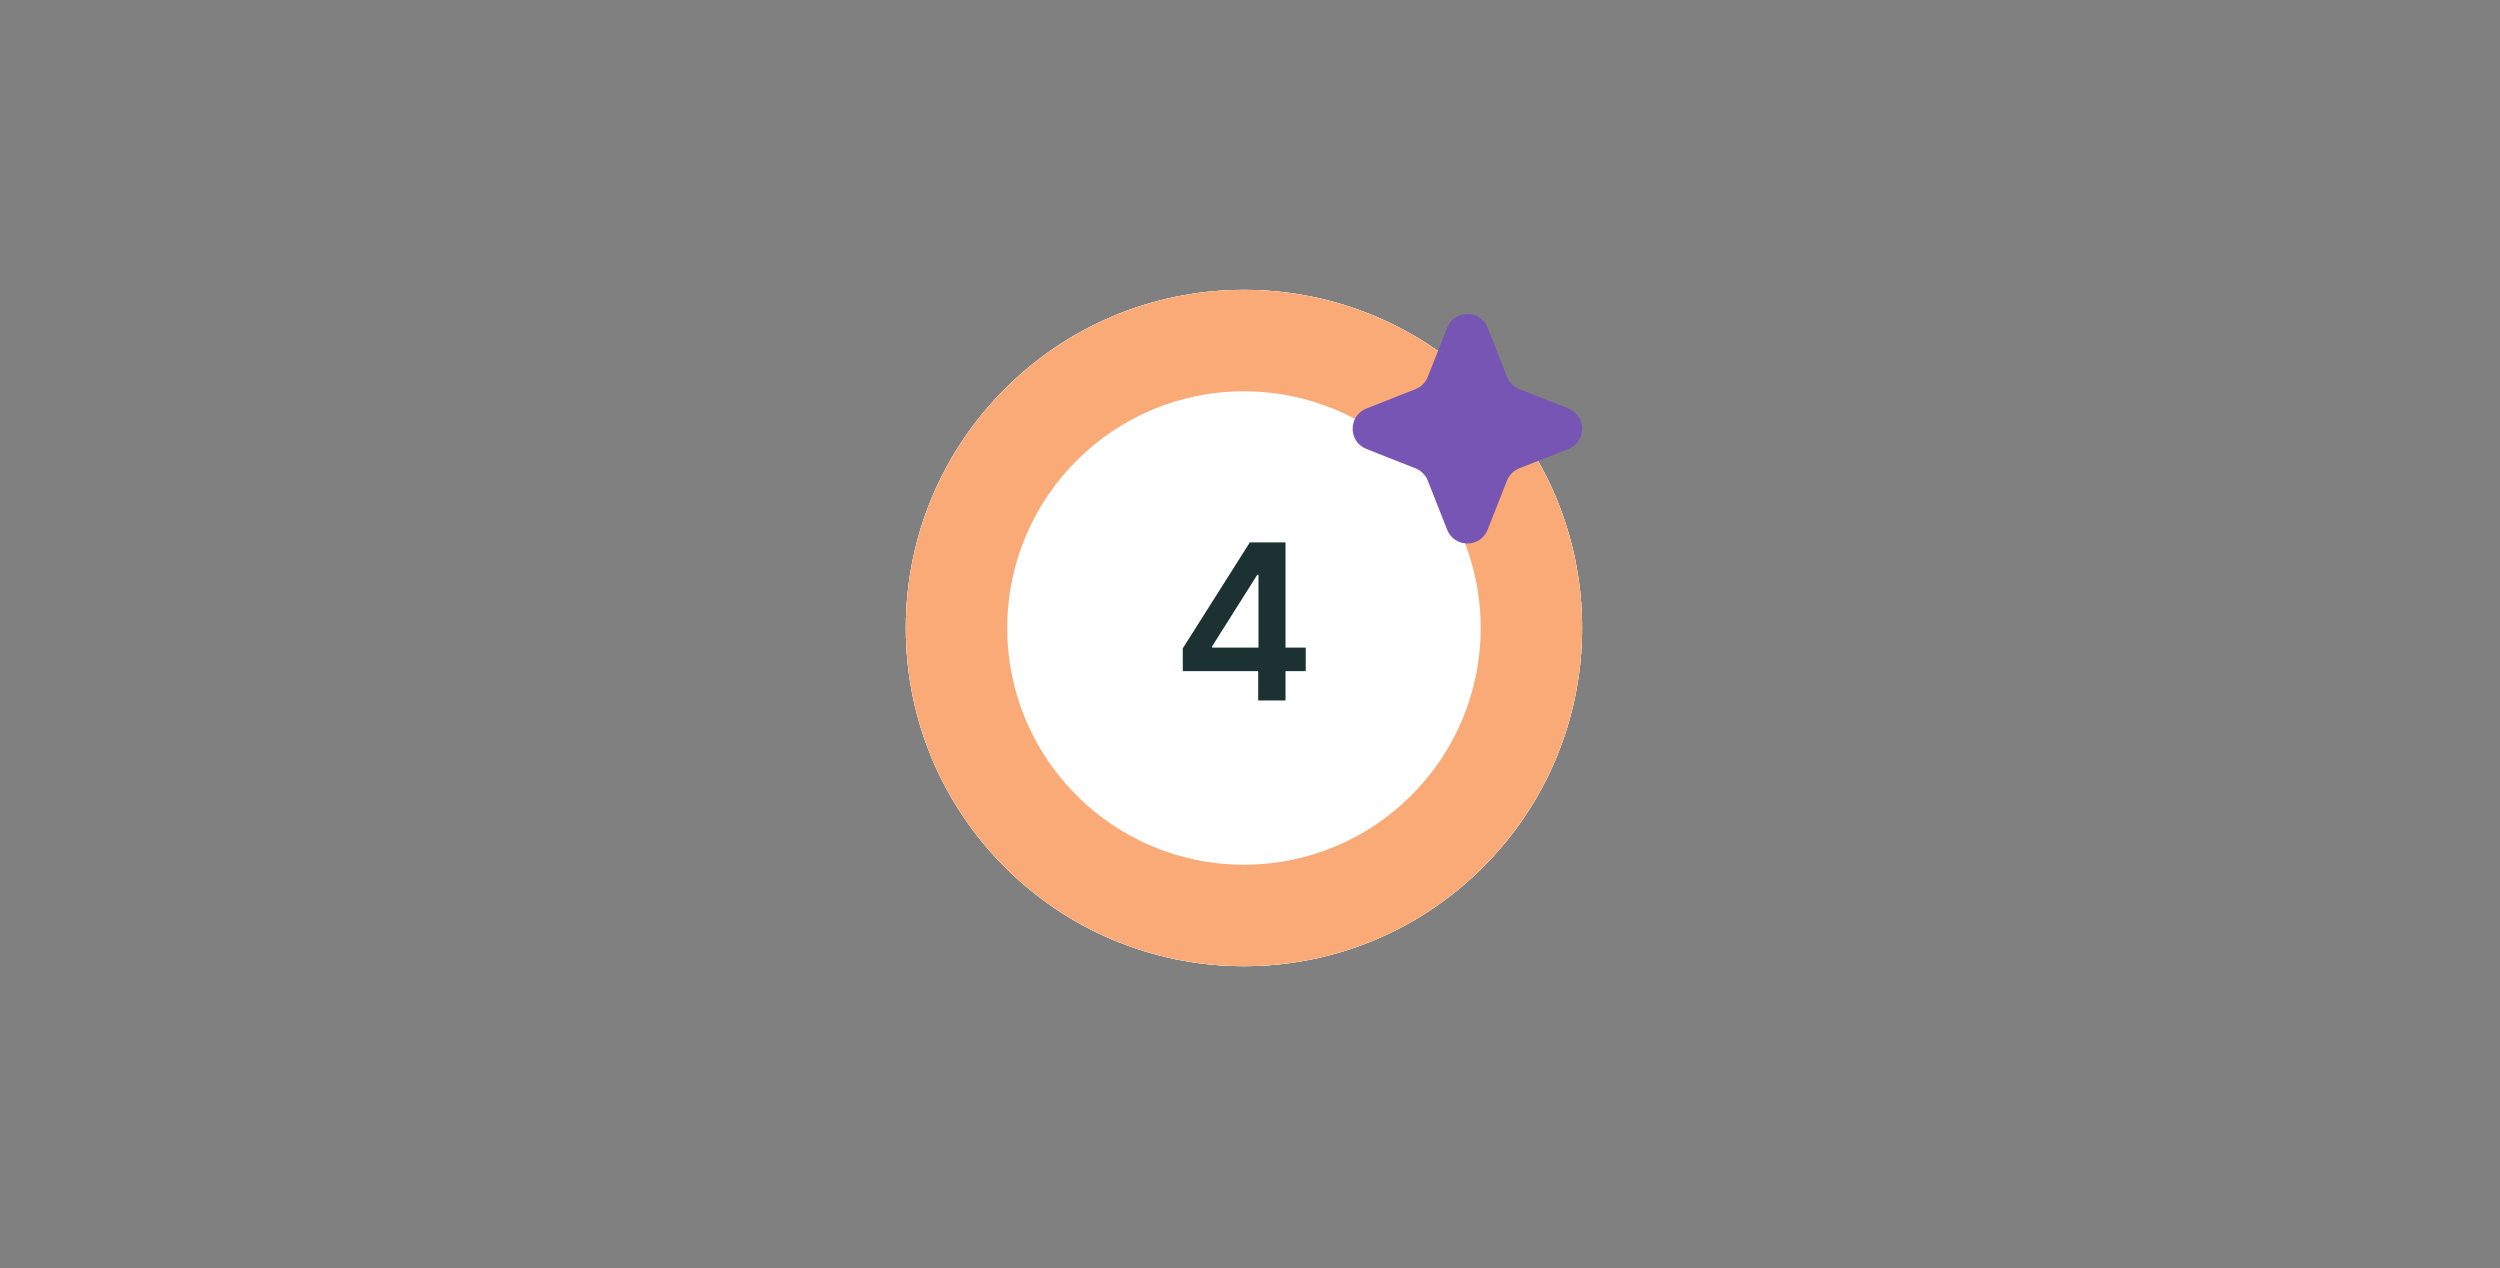 <svg width="207" height="105" viewBox="0 0 207 105" fill="none" xmlns="http://www.w3.org/2000/svg">
<rect x="0" y="0" width="207" height="105" fill="#808080" stroke="none"/>
<circle cx="103" cy="52" r="28" transform="rotate(180 103 52)" fill="white"/>
<path d="M75 52C75 36.536 87.536 24 103 24C118.464 24 131 36.536 131 52C131 67.464 118.464 80 103 80C87.536 80 75 67.464 75 52ZM122.6 52C122.6 41.175 113.825 32.4 103 32.4C92.175 32.4 83.4 41.175 83.4 52C83.4 62.825 92.175 71.6 103 71.6C113.825 71.6 122.6 62.825 122.6 52Z" fill="white"/>
<path d="M75 52C75 36.536 87.536 24 103 24C118.464 24 131 36.536 131 52C131 67.464 118.464 80 103 80C87.536 80 75 67.464 75 52ZM122.6 52C122.6 41.175 113.825 32.4 103 32.4C92.175 32.4 83.4 41.175 83.4 52C83.4 62.825 92.175 71.6 103 71.6C113.825 71.6 122.6 62.825 122.6 52Z" fill="#FAAA76"/>
<path d="M97.933 55.571V53.685L103.487 44.909H105.06V47.594H104.101L100.362 53.519V53.621H108.115V55.571H97.933ZM104.178 58V54.996L104.203 54.152V44.909H106.441V58H104.178Z" fill="#1C3232"/>
<path d="M119.824 27.14C120.424 25.62 122.576 25.62 123.176 27.14L124.779 31.206C124.962 31.67 125.33 32.038 125.794 32.221L129.86 33.824C131.38 34.424 131.38 36.576 129.86 37.175L125.794 38.779C125.33 38.962 124.962 39.33 124.779 39.794L123.176 43.86C122.576 45.38 120.424 45.38 119.824 43.86L118.221 39.794C118.038 39.33 117.67 38.962 117.206 38.779L113.14 37.175C111.62 36.576 111.62 34.424 113.14 33.824L117.206 32.221C117.67 32.038 118.038 31.67 118.221 31.206L119.824 27.14Z" fill="#7655B4"/>
</svg>

